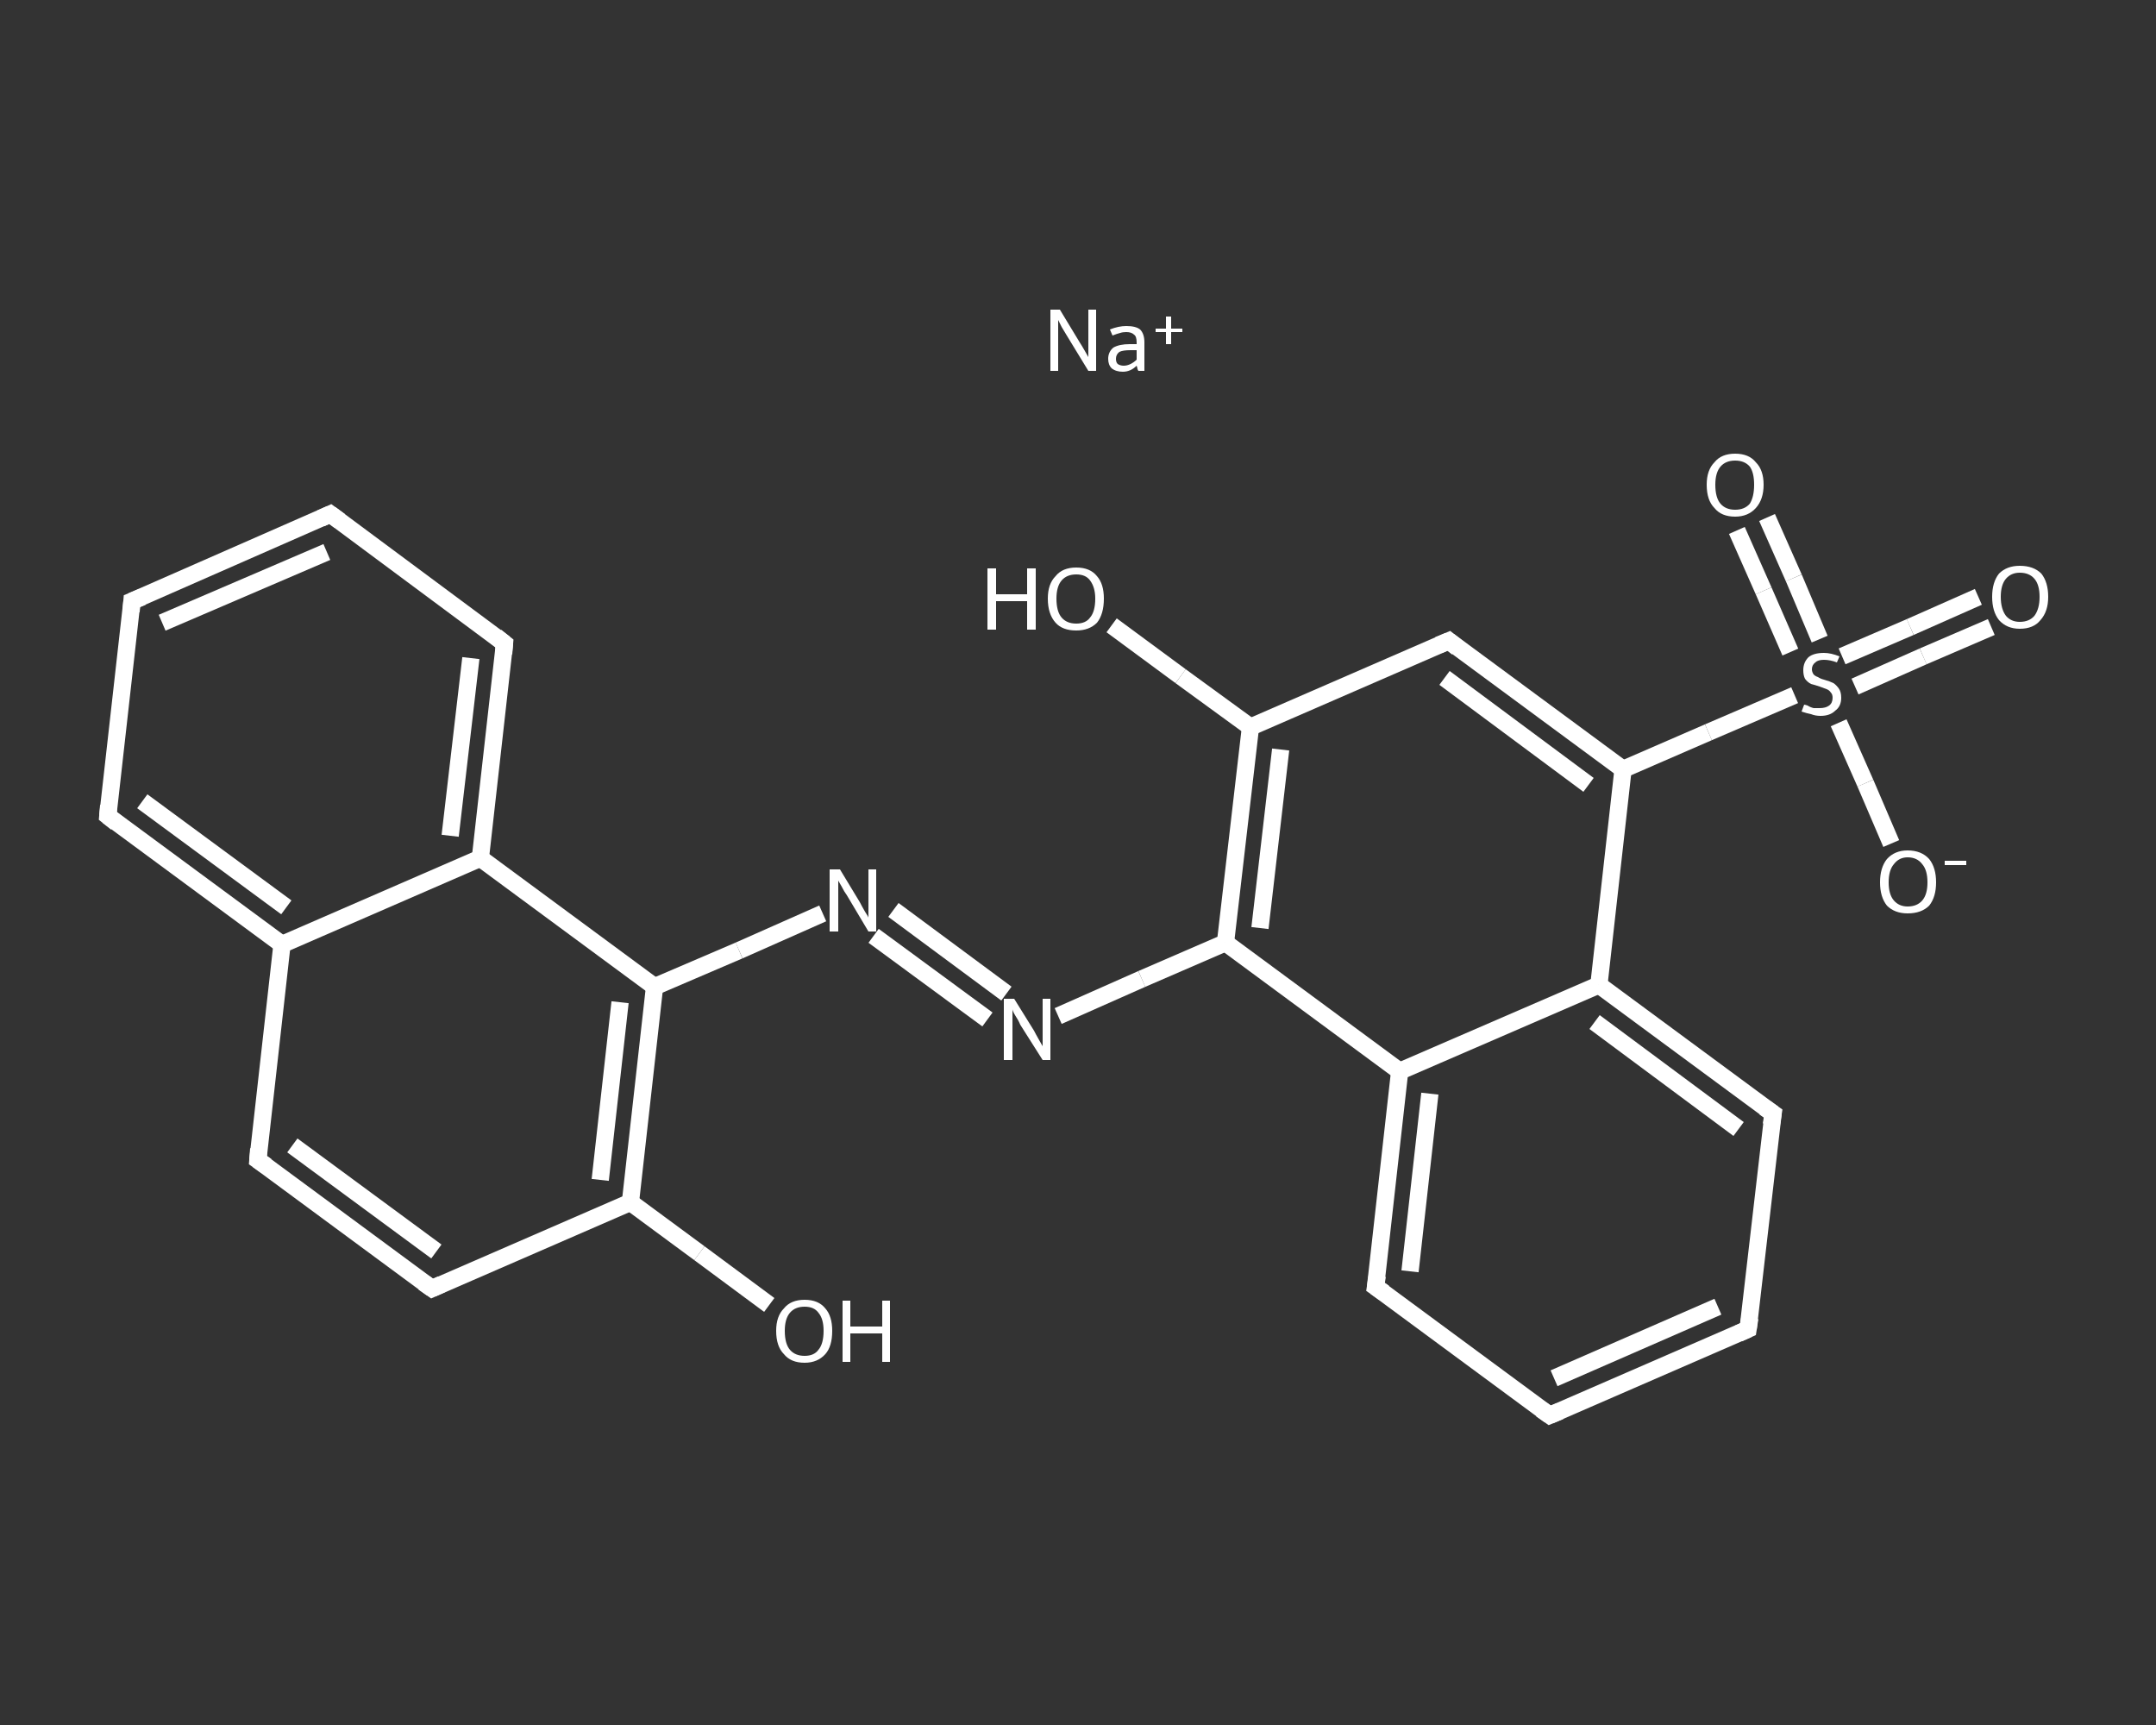 <?xml version='1.0' encoding='iso-8859-1'?>
<svg version='1.1' baseProfile='full'
              xmlns='http://www.w3.org/2000/svg'
                      xmlns:rdkit='http://www.rdkit.org/xml'
                      xmlns:xlink='http://www.w3.org/1999/xlink'
                  xml:space='preserve'
width='250px' height='200px' viewBox='0 0 250 200'>
<rect x="0" y="0" width="250" height="200" fill="#333333" stroke="none"/>
<!-- END OF HEADER -->
<rect style='opacity:1.0;fill:transparent;stroke:none' width='250.0' height='200.0' x='0.0' y='0.0'> </rect>
<path class='bond-0 atom-0 atom-1' d='M 230.9,72.7 L 223.0,76.1' style='fill:none;fill-rule:evenodd;stroke:#FFFFFF;stroke-width:2.0px;stroke-linecap:butt;stroke-linejoin:miter;stroke-opacity:1' />
<path class='bond-0 atom-0 atom-1' d='M 223.0,76.1 L 215.1,79.6' style='fill:none;fill-rule:evenodd;stroke:#FFFFFF;stroke-width:2.0px;stroke-linecap:butt;stroke-linejoin:miter;stroke-opacity:1' />
<path class='bond-0 atom-0 atom-1' d='M 229.4,69.2 L 221.5,72.7' style='fill:none;fill-rule:evenodd;stroke:#FFFFFF;stroke-width:2.0px;stroke-linecap:butt;stroke-linejoin:miter;stroke-opacity:1' />
<path class='bond-0 atom-0 atom-1' d='M 221.5,72.7 L 213.6,76.1' style='fill:none;fill-rule:evenodd;stroke:#FFFFFF;stroke-width:2.0px;stroke-linecap:butt;stroke-linejoin:miter;stroke-opacity:1' />
<path class='bond-1 atom-1 atom-2' d='M 211.0,74.1 L 208.0,67.0' style='fill:none;fill-rule:evenodd;stroke:#FFFFFF;stroke-width:2.0px;stroke-linecap:butt;stroke-linejoin:miter;stroke-opacity:1' />
<path class='bond-1 atom-1 atom-2' d='M 208.0,67.0 L 204.9,60.0' style='fill:none;fill-rule:evenodd;stroke:#FFFFFF;stroke-width:2.0px;stroke-linecap:butt;stroke-linejoin:miter;stroke-opacity:1' />
<path class='bond-1 atom-1 atom-2' d='M 207.6,75.6 L 204.5,68.5' style='fill:none;fill-rule:evenodd;stroke:#FFFFFF;stroke-width:2.0px;stroke-linecap:butt;stroke-linejoin:miter;stroke-opacity:1' />
<path class='bond-1 atom-1 atom-2' d='M 204.5,68.5 L 201.4,61.5' style='fill:none;fill-rule:evenodd;stroke:#FFFFFF;stroke-width:2.0px;stroke-linecap:butt;stroke-linejoin:miter;stroke-opacity:1' />
<path class='bond-2 atom-1 atom-3' d='M 213.2,83.8 L 216.3,90.8' style='fill:none;fill-rule:evenodd;stroke:#FFFFFF;stroke-width:2.0px;stroke-linecap:butt;stroke-linejoin:miter;stroke-opacity:1' />
<path class='bond-2 atom-1 atom-3' d='M 216.3,90.8 L 219.3,97.8' style='fill:none;fill-rule:evenodd;stroke:#FFFFFF;stroke-width:2.0px;stroke-linecap:butt;stroke-linejoin:miter;stroke-opacity:1' />
<path class='bond-3 atom-1 atom-4' d='M 208.1,80.6 L 198.1,84.9' style='fill:none;fill-rule:evenodd;stroke:#FFFFFF;stroke-width:2.0px;stroke-linecap:butt;stroke-linejoin:miter;stroke-opacity:1' />
<path class='bond-3 atom-1 atom-4' d='M 198.1,84.9 L 188.2,89.2' style='fill:none;fill-rule:evenodd;stroke:#FFFFFF;stroke-width:2.0px;stroke-linecap:butt;stroke-linejoin:miter;stroke-opacity:1' />
<path class='bond-4 atom-4 atom-5' d='M 188.2,89.2 L 168.0,74.3' style='fill:none;fill-rule:evenodd;stroke:#FFFFFF;stroke-width:2.0px;stroke-linecap:butt;stroke-linejoin:miter;stroke-opacity:1' />
<path class='bond-4 atom-4 atom-5' d='M 184.2,91.0 L 167.5,78.6' style='fill:none;fill-rule:evenodd;stroke:#FFFFFF;stroke-width:2.0px;stroke-linecap:butt;stroke-linejoin:miter;stroke-opacity:1' />
<path class='bond-5 atom-5 atom-6' d='M 168.0,74.3 L 145.0,84.3' style='fill:none;fill-rule:evenodd;stroke:#FFFFFF;stroke-width:2.0px;stroke-linecap:butt;stroke-linejoin:miter;stroke-opacity:1' />
<path class='bond-6 atom-6 atom-7' d='M 145.0,84.3 L 136.9,78.4' style='fill:none;fill-rule:evenodd;stroke:#FFFFFF;stroke-width:2.0px;stroke-linecap:butt;stroke-linejoin:miter;stroke-opacity:1' />
<path class='bond-6 atom-6 atom-7' d='M 136.9,78.4 L 128.9,72.5' style='fill:none;fill-rule:evenodd;stroke:#FFFFFF;stroke-width:2.0px;stroke-linecap:butt;stroke-linejoin:miter;stroke-opacity:1' />
<path class='bond-7 atom-6 atom-8' d='M 145.0,84.3 L 142.1,109.3' style='fill:none;fill-rule:evenodd;stroke:#FFFFFF;stroke-width:2.0px;stroke-linecap:butt;stroke-linejoin:miter;stroke-opacity:1' />
<path class='bond-7 atom-6 atom-8' d='M 148.5,86.9 L 146.1,107.6' style='fill:none;fill-rule:evenodd;stroke:#FFFFFF;stroke-width:2.0px;stroke-linecap:butt;stroke-linejoin:miter;stroke-opacity:1' />
<path class='bond-8 atom-8 atom-9' d='M 142.1,109.3 L 132.4,113.5' style='fill:none;fill-rule:evenodd;stroke:#FFFFFF;stroke-width:2.0px;stroke-linecap:butt;stroke-linejoin:miter;stroke-opacity:1' />
<path class='bond-8 atom-8 atom-9' d='M 132.4,113.5 L 122.7,117.8' style='fill:none;fill-rule:evenodd;stroke:#FFFFFF;stroke-width:2.0px;stroke-linecap:butt;stroke-linejoin:miter;stroke-opacity:1' />
<path class='bond-9 atom-9 atom-10' d='M 114.5,118.2 L 101.3,108.5' style='fill:none;fill-rule:evenodd;stroke:#FFFFFF;stroke-width:2.0px;stroke-linecap:butt;stroke-linejoin:miter;stroke-opacity:1' />
<path class='bond-9 atom-9 atom-10' d='M 116.7,115.2 L 103.6,105.5' style='fill:none;fill-rule:evenodd;stroke:#FFFFFF;stroke-width:2.0px;stroke-linecap:butt;stroke-linejoin:miter;stroke-opacity:1' />
<path class='bond-10 atom-10 atom-11' d='M 95.4,105.9 L 85.7,110.2' style='fill:none;fill-rule:evenodd;stroke:#FFFFFF;stroke-width:2.0px;stroke-linecap:butt;stroke-linejoin:miter;stroke-opacity:1' />
<path class='bond-10 atom-10 atom-11' d='M 85.7,110.2 L 75.9,114.4' style='fill:none;fill-rule:evenodd;stroke:#FFFFFF;stroke-width:2.0px;stroke-linecap:butt;stroke-linejoin:miter;stroke-opacity:1' />
<path class='bond-11 atom-11 atom-12' d='M 75.9,114.4 L 73.1,139.4' style='fill:none;fill-rule:evenodd;stroke:#FFFFFF;stroke-width:2.0px;stroke-linecap:butt;stroke-linejoin:miter;stroke-opacity:1' />
<path class='bond-11 atom-11 atom-12' d='M 71.9,116.2 L 69.6,136.8' style='fill:none;fill-rule:evenodd;stroke:#FFFFFF;stroke-width:2.0px;stroke-linecap:butt;stroke-linejoin:miter;stroke-opacity:1' />
<path class='bond-12 atom-12 atom-13' d='M 73.1,139.4 L 81.1,145.3' style='fill:none;fill-rule:evenodd;stroke:#FFFFFF;stroke-width:2.0px;stroke-linecap:butt;stroke-linejoin:miter;stroke-opacity:1' />
<path class='bond-12 atom-12 atom-13' d='M 81.1,145.3 L 89.2,151.3' style='fill:none;fill-rule:evenodd;stroke:#FFFFFF;stroke-width:2.0px;stroke-linecap:butt;stroke-linejoin:miter;stroke-opacity:1' />
<path class='bond-13 atom-12 atom-14' d='M 73.1,139.4 L 50.1,149.4' style='fill:none;fill-rule:evenodd;stroke:#FFFFFF;stroke-width:2.0px;stroke-linecap:butt;stroke-linejoin:miter;stroke-opacity:1' />
<path class='bond-14 atom-14 atom-15' d='M 50.1,149.4 L 29.9,134.5' style='fill:none;fill-rule:evenodd;stroke:#FFFFFF;stroke-width:2.0px;stroke-linecap:butt;stroke-linejoin:miter;stroke-opacity:1' />
<path class='bond-14 atom-14 atom-15' d='M 50.6,145.1 L 33.9,132.8' style='fill:none;fill-rule:evenodd;stroke:#FFFFFF;stroke-width:2.0px;stroke-linecap:butt;stroke-linejoin:miter;stroke-opacity:1' />
<path class='bond-15 atom-15 atom-16' d='M 29.9,134.5 L 32.7,109.5' style='fill:none;fill-rule:evenodd;stroke:#FFFFFF;stroke-width:2.0px;stroke-linecap:butt;stroke-linejoin:miter;stroke-opacity:1' />
<path class='bond-16 atom-16 atom-17' d='M 32.7,109.5 L 12.5,94.6' style='fill:none;fill-rule:evenodd;stroke:#FFFFFF;stroke-width:2.0px;stroke-linecap:butt;stroke-linejoin:miter;stroke-opacity:1' />
<path class='bond-16 atom-16 atom-17' d='M 33.2,105.2 L 16.5,92.9' style='fill:none;fill-rule:evenodd;stroke:#FFFFFF;stroke-width:2.0px;stroke-linecap:butt;stroke-linejoin:miter;stroke-opacity:1' />
<path class='bond-17 atom-17 atom-18' d='M 12.5,94.6 L 15.3,69.7' style='fill:none;fill-rule:evenodd;stroke:#FFFFFF;stroke-width:2.0px;stroke-linecap:butt;stroke-linejoin:miter;stroke-opacity:1' />
<path class='bond-18 atom-18 atom-19' d='M 15.3,69.7 L 38.3,59.6' style='fill:none;fill-rule:evenodd;stroke:#FFFFFF;stroke-width:2.0px;stroke-linecap:butt;stroke-linejoin:miter;stroke-opacity:1' />
<path class='bond-18 atom-18 atom-19' d='M 18.8,72.2 L 37.9,64.0' style='fill:none;fill-rule:evenodd;stroke:#FFFFFF;stroke-width:2.0px;stroke-linecap:butt;stroke-linejoin:miter;stroke-opacity:1' />
<path class='bond-19 atom-19 atom-20' d='M 38.3,59.6 L 58.5,74.6' style='fill:none;fill-rule:evenodd;stroke:#FFFFFF;stroke-width:2.0px;stroke-linecap:butt;stroke-linejoin:miter;stroke-opacity:1' />
<path class='bond-20 atom-20 atom-21' d='M 58.5,74.6 L 55.7,99.5' style='fill:none;fill-rule:evenodd;stroke:#FFFFFF;stroke-width:2.0px;stroke-linecap:butt;stroke-linejoin:miter;stroke-opacity:1' />
<path class='bond-20 atom-20 atom-21' d='M 54.6,76.3 L 52.2,96.9' style='fill:none;fill-rule:evenodd;stroke:#FFFFFF;stroke-width:2.0px;stroke-linecap:butt;stroke-linejoin:miter;stroke-opacity:1' />
<path class='bond-21 atom-8 atom-22' d='M 142.1,109.3 L 162.3,124.2' style='fill:none;fill-rule:evenodd;stroke:#FFFFFF;stroke-width:2.0px;stroke-linecap:butt;stroke-linejoin:miter;stroke-opacity:1' />
<path class='bond-22 atom-22 atom-23' d='M 162.3,124.2 L 159.5,149.2' style='fill:none;fill-rule:evenodd;stroke:#FFFFFF;stroke-width:2.0px;stroke-linecap:butt;stroke-linejoin:miter;stroke-opacity:1' />
<path class='bond-22 atom-22 atom-23' d='M 165.8,126.8 L 163.5,147.4' style='fill:none;fill-rule:evenodd;stroke:#FFFFFF;stroke-width:2.0px;stroke-linecap:butt;stroke-linejoin:miter;stroke-opacity:1' />
<path class='bond-23 atom-23 atom-24' d='M 159.5,149.2 L 179.7,164.1' style='fill:none;fill-rule:evenodd;stroke:#FFFFFF;stroke-width:2.0px;stroke-linecap:butt;stroke-linejoin:miter;stroke-opacity:1' />
<path class='bond-24 atom-24 atom-25' d='M 179.7,164.1 L 202.7,154.1' style='fill:none;fill-rule:evenodd;stroke:#FFFFFF;stroke-width:2.0px;stroke-linecap:butt;stroke-linejoin:miter;stroke-opacity:1' />
<path class='bond-24 atom-24 atom-25' d='M 180.2,159.8 L 199.2,151.5' style='fill:none;fill-rule:evenodd;stroke:#FFFFFF;stroke-width:2.0px;stroke-linecap:butt;stroke-linejoin:miter;stroke-opacity:1' />
<path class='bond-25 atom-25 atom-26' d='M 202.7,154.1 L 205.6,129.1' style='fill:none;fill-rule:evenodd;stroke:#FFFFFF;stroke-width:2.0px;stroke-linecap:butt;stroke-linejoin:miter;stroke-opacity:1' />
<path class='bond-26 atom-26 atom-27' d='M 205.6,129.1 L 185.4,114.2' style='fill:none;fill-rule:evenodd;stroke:#FFFFFF;stroke-width:2.0px;stroke-linecap:butt;stroke-linejoin:miter;stroke-opacity:1' />
<path class='bond-26 atom-26 atom-27' d='M 201.6,130.9 L 184.9,118.5' style='fill:none;fill-rule:evenodd;stroke:#FFFFFF;stroke-width:2.0px;stroke-linecap:butt;stroke-linejoin:miter;stroke-opacity:1' />
<path class='bond-27 atom-27 atom-4' d='M 185.4,114.2 L 188.2,89.2' style='fill:none;fill-rule:evenodd;stroke:#FFFFFF;stroke-width:2.0px;stroke-linecap:butt;stroke-linejoin:miter;stroke-opacity:1' />
<path class='bond-28 atom-21 atom-11' d='M 55.7,99.5 L 75.9,114.4' style='fill:none;fill-rule:evenodd;stroke:#FFFFFF;stroke-width:2.0px;stroke-linecap:butt;stroke-linejoin:miter;stroke-opacity:1' />
<path class='bond-29 atom-27 atom-22' d='M 185.4,114.2 L 162.3,124.2' style='fill:none;fill-rule:evenodd;stroke:#FFFFFF;stroke-width:2.0px;stroke-linecap:butt;stroke-linejoin:miter;stroke-opacity:1' />
<path class='bond-30 atom-21 atom-16' d='M 55.7,99.5 L 32.7,109.5' style='fill:none;fill-rule:evenodd;stroke:#FFFFFF;stroke-width:2.0px;stroke-linecap:butt;stroke-linejoin:miter;stroke-opacity:1' />
<path d='M 169.0,75.1 L 168.0,74.3 L 166.8,74.8' style='fill:none;stroke:#FFFFFF;stroke-width:2.0px;stroke-linecap:butt;stroke-linejoin:miter;stroke-opacity:1;' />
<path d='M 51.2,148.9 L 50.1,149.4 L 49.1,148.7' style='fill:none;stroke:#FFFFFF;stroke-width:2.0px;stroke-linecap:butt;stroke-linejoin:miter;stroke-opacity:1;' />
<path d='M 30.9,135.2 L 29.9,134.5 L 30.0,133.2' style='fill:none;stroke:#FFFFFF;stroke-width:2.0px;stroke-linecap:butt;stroke-linejoin:miter;stroke-opacity:1;' />
<path d='M 13.5,95.4 L 12.5,94.6 L 12.6,93.4' style='fill:none;stroke:#FFFFFF;stroke-width:2.0px;stroke-linecap:butt;stroke-linejoin:miter;stroke-opacity:1;' />
<path d='M 15.2,70.9 L 15.3,69.7 L 16.5,69.2' style='fill:none;stroke:#FFFFFF;stroke-width:2.0px;stroke-linecap:butt;stroke-linejoin:miter;stroke-opacity:1;' />
<path d='M 37.2,60.1 L 38.3,59.6 L 39.4,60.4' style='fill:none;stroke:#FFFFFF;stroke-width:2.0px;stroke-linecap:butt;stroke-linejoin:miter;stroke-opacity:1;' />
<path d='M 57.5,73.8 L 58.5,74.6 L 58.4,75.8' style='fill:none;stroke:#FFFFFF;stroke-width:2.0px;stroke-linecap:butt;stroke-linejoin:miter;stroke-opacity:1;' />
<path d='M 159.7,147.9 L 159.5,149.2 L 160.5,149.9' style='fill:none;stroke:#FFFFFF;stroke-width:2.0px;stroke-linecap:butt;stroke-linejoin:miter;stroke-opacity:1;' />
<path d='M 178.7,163.4 L 179.7,164.1 L 180.9,163.6' style='fill:none;stroke:#FFFFFF;stroke-width:2.0px;stroke-linecap:butt;stroke-linejoin:miter;stroke-opacity:1;' />
<path d='M 201.6,154.6 L 202.7,154.1 L 202.9,152.8' style='fill:none;stroke:#FFFFFF;stroke-width:2.0px;stroke-linecap:butt;stroke-linejoin:miter;stroke-opacity:1;' />
<path d='M 205.4,130.4 L 205.6,129.1 L 204.6,128.4' style='fill:none;stroke:#FFFFFF;stroke-width:2.0px;stroke-linecap:butt;stroke-linejoin:miter;stroke-opacity:1;' />
<path class='atom-0' d='M 231.0 69.2
Q 231.0 67.5, 231.8 66.5
Q 232.7 65.6, 234.2 65.6
Q 235.8 65.6, 236.7 66.5
Q 237.5 67.5, 237.5 69.2
Q 237.5 70.9, 236.6 71.9
Q 235.8 72.9, 234.2 72.9
Q 232.7 72.9, 231.8 71.9
Q 231.0 70.9, 231.0 69.2
M 234.2 72.1
Q 235.3 72.1, 235.9 71.4
Q 236.5 70.6, 236.5 69.2
Q 236.5 67.8, 235.9 67.1
Q 235.3 66.4, 234.2 66.4
Q 233.2 66.4, 232.6 67.1
Q 232.0 67.8, 232.0 69.2
Q 232.0 70.6, 232.6 71.4
Q 233.2 72.1, 234.2 72.1
' fill='#FFFFFF'/>
<path class='atom-1' d='M 209.2 81.7
Q 209.3 81.7, 209.6 81.8
Q 209.9 82.0, 210.3 82.1
Q 210.7 82.1, 211.0 82.1
Q 211.7 82.1, 212.1 81.8
Q 212.5 81.5, 212.5 80.9
Q 212.5 80.5, 212.3 80.3
Q 212.1 80.0, 211.8 79.9
Q 211.5 79.8, 211.0 79.6
Q 210.4 79.4, 210.0 79.3
Q 209.6 79.1, 209.3 78.7
Q 209.1 78.3, 209.1 77.7
Q 209.1 76.8, 209.7 76.2
Q 210.3 75.7, 211.5 75.7
Q 212.3 75.7, 213.3 76.1
L 213.0 76.8
Q 212.2 76.5, 211.5 76.5
Q 210.8 76.5, 210.5 76.8
Q 210.1 77.1, 210.1 77.6
Q 210.1 77.9, 210.3 78.2
Q 210.5 78.4, 210.8 78.5
Q 211.1 78.7, 211.5 78.8
Q 212.2 79.0, 212.6 79.2
Q 212.9 79.4, 213.2 79.8
Q 213.5 80.2, 213.5 80.9
Q 213.5 81.9, 212.8 82.4
Q 212.2 83.0, 211.1 83.0
Q 210.5 83.0, 210.0 82.8
Q 209.5 82.7, 208.9 82.5
L 209.2 81.7
' fill='#FFFFFF'/>
<path class='atom-2' d='M 197.9 56.2
Q 197.9 54.5, 198.8 53.6
Q 199.6 52.6, 201.2 52.6
Q 202.8 52.6, 203.6 53.6
Q 204.5 54.5, 204.5 56.2
Q 204.5 57.9, 203.6 58.9
Q 202.7 59.9, 201.2 59.9
Q 199.6 59.9, 198.8 58.9
Q 197.9 58.0, 197.9 56.2
M 201.2 59.1
Q 202.3 59.1, 202.9 58.4
Q 203.4 57.6, 203.4 56.2
Q 203.4 54.8, 202.9 54.1
Q 202.3 53.4, 201.2 53.4
Q 200.1 53.4, 199.5 54.1
Q 198.9 54.8, 198.9 56.2
Q 198.9 57.7, 199.5 58.4
Q 200.1 59.1, 201.2 59.1
' fill='#FFFFFF'/>
<path class='atom-3' d='M 218.0 102.3
Q 218.0 100.6, 218.8 99.6
Q 219.7 98.6, 221.2 98.6
Q 222.8 98.6, 223.7 99.6
Q 224.5 100.6, 224.5 102.3
Q 224.5 104.0, 223.7 105.0
Q 222.8 105.9, 221.2 105.9
Q 219.7 105.9, 218.8 105.0
Q 218.0 104.0, 218.0 102.3
M 221.2 105.1
Q 222.3 105.1, 222.9 104.4
Q 223.5 103.7, 223.5 102.3
Q 223.5 100.9, 222.9 100.2
Q 222.3 99.4, 221.2 99.4
Q 220.2 99.4, 219.6 100.2
Q 219.0 100.9, 219.0 102.3
Q 219.0 103.7, 219.6 104.4
Q 220.2 105.1, 221.2 105.1
' fill='#FFFFFF'/>
<path class='atom-3' d='M 225.5 99.8
L 228.0 99.8
L 228.0 100.3
L 225.5 100.3
L 225.5 99.8
' fill='#FFFFFF'/>
<path class='atom-7' d='M 114.5 65.9
L 115.5 65.9
L 115.5 68.9
L 119.1 68.9
L 119.1 65.9
L 120.1 65.9
L 120.1 73.0
L 119.1 73.0
L 119.1 69.7
L 115.5 69.7
L 115.5 73.0
L 114.5 73.0
L 114.5 65.9
' fill='#FFFFFF'/>
<path class='atom-7' d='M 121.5 69.4
Q 121.5 67.7, 122.4 66.8
Q 123.2 65.8, 124.8 65.8
Q 126.4 65.8, 127.2 66.8
Q 128.0 67.7, 128.0 69.4
Q 128.0 71.2, 127.2 72.2
Q 126.3 73.1, 124.8 73.1
Q 123.2 73.1, 122.4 72.2
Q 121.5 71.2, 121.5 69.4
M 124.8 72.3
Q 125.9 72.3, 126.4 71.6
Q 127.0 70.9, 127.0 69.4
Q 127.0 68.1, 126.4 67.3
Q 125.9 66.6, 124.8 66.6
Q 123.7 66.6, 123.1 67.3
Q 122.5 68.0, 122.5 69.4
Q 122.5 70.9, 123.1 71.6
Q 123.7 72.3, 124.8 72.3
' fill='#FFFFFF'/>
<path class='atom-9' d='M 117.6 115.8
L 119.9 119.5
Q 120.1 119.9, 120.5 120.6
Q 120.9 121.3, 120.9 121.3
L 120.9 115.8
L 121.8 115.8
L 121.8 122.9
L 120.9 122.9
L 118.3 118.8
Q 118.1 118.3, 117.7 117.7
Q 117.4 117.2, 117.4 117.0
L 117.4 122.9
L 116.4 122.9
L 116.4 115.8
L 117.6 115.8
' fill='#FFFFFF'/>
<path class='atom-10' d='M 97.4 100.8
L 99.7 104.6
Q 99.9 105.0, 100.3 105.7
Q 100.7 106.3, 100.7 106.4
L 100.7 100.8
L 101.6 100.8
L 101.6 108.0
L 100.7 108.0
L 98.2 103.8
Q 97.9 103.4, 97.6 102.8
Q 97.3 102.3, 97.2 102.1
L 97.2 108.0
L 96.2 108.0
L 96.2 100.8
L 97.4 100.8
' fill='#FFFFFF'/>
<path class='atom-13' d='M 90.0 154.3
Q 90.0 152.6, 90.9 151.7
Q 91.7 150.7, 93.3 150.7
Q 94.9 150.7, 95.7 151.7
Q 96.5 152.6, 96.5 154.3
Q 96.5 156.1, 95.7 157.0
Q 94.8 158.0, 93.3 158.0
Q 91.7 158.0, 90.9 157.0
Q 90.0 156.1, 90.0 154.3
M 93.3 157.2
Q 94.4 157.2, 94.9 156.5
Q 95.5 155.8, 95.5 154.3
Q 95.5 152.9, 94.9 152.2
Q 94.4 151.5, 93.3 151.5
Q 92.2 151.5, 91.6 152.2
Q 91.0 152.9, 91.0 154.3
Q 91.0 155.8, 91.6 156.5
Q 92.2 157.2, 93.3 157.2
' fill='#FFFFFF'/>
<path class='atom-13' d='M 97.7 150.8
L 98.6 150.8
L 98.6 153.8
L 102.3 153.8
L 102.3 150.8
L 103.2 150.8
L 103.2 157.9
L 102.3 157.9
L 102.3 154.6
L 98.6 154.6
L 98.6 157.9
L 97.7 157.9
L 97.7 150.8
' fill='#FFFFFF'/>
<path class='atom-28' d='M 122.9 35.9
L 125.2 39.7
Q 125.4 40.0, 125.8 40.7
Q 126.2 41.4, 126.2 41.4
L 126.2 35.9
L 127.1 35.9
L 127.1 43.0
L 126.2 43.0
L 123.7 38.9
Q 123.4 38.4, 123.1 37.9
Q 122.8 37.3, 122.7 37.1
L 122.7 43.0
L 121.8 43.0
L 121.8 35.9
L 122.9 35.9
' fill='#FFFFFF'/>
<path class='atom-28' d='M 128.5 41.6
Q 128.5 40.8, 129.1 40.3
Q 129.8 39.9, 131.0 39.9
L 131.8 39.9
L 131.8 39.7
Q 131.8 39.0, 131.5 38.8
Q 131.2 38.5, 130.6 38.5
Q 130.2 38.5, 129.9 38.6
Q 129.5 38.7, 129.0 38.9
L 128.7 38.2
Q 129.7 37.8, 130.6 37.8
Q 131.7 37.8, 132.2 38.2
Q 132.7 38.7, 132.7 39.7
L 132.7 43.0
L 132.0 43.0
Q 132.0 43.0, 131.9 42.8
Q 131.9 42.7, 131.8 42.4
Q 131.1 43.1, 130.2 43.1
Q 129.4 43.1, 128.9 42.7
Q 128.5 42.3, 128.5 41.6
M 129.4 41.6
Q 129.4 42.0, 129.6 42.2
Q 129.9 42.4, 130.3 42.4
Q 130.7 42.4, 131.1 42.2
Q 131.5 42.0, 131.8 41.7
L 131.8 40.6
L 131.1 40.6
Q 130.2 40.6, 129.8 40.8
Q 129.4 41.1, 129.4 41.6
' fill='#FFFFFF'/>
<path class='atom-28' d='M 134.0 38.1
L 135.2 38.1
L 135.2 36.7
L 135.8 36.7
L 135.8 38.1
L 137.1 38.1
L 137.1 38.5
L 135.8 38.5
L 135.8 39.9
L 135.2 39.9
L 135.2 38.5
L 134.0 38.5
L 134.0 38.1
' fill='#FFFFFF'/>
</svg>

